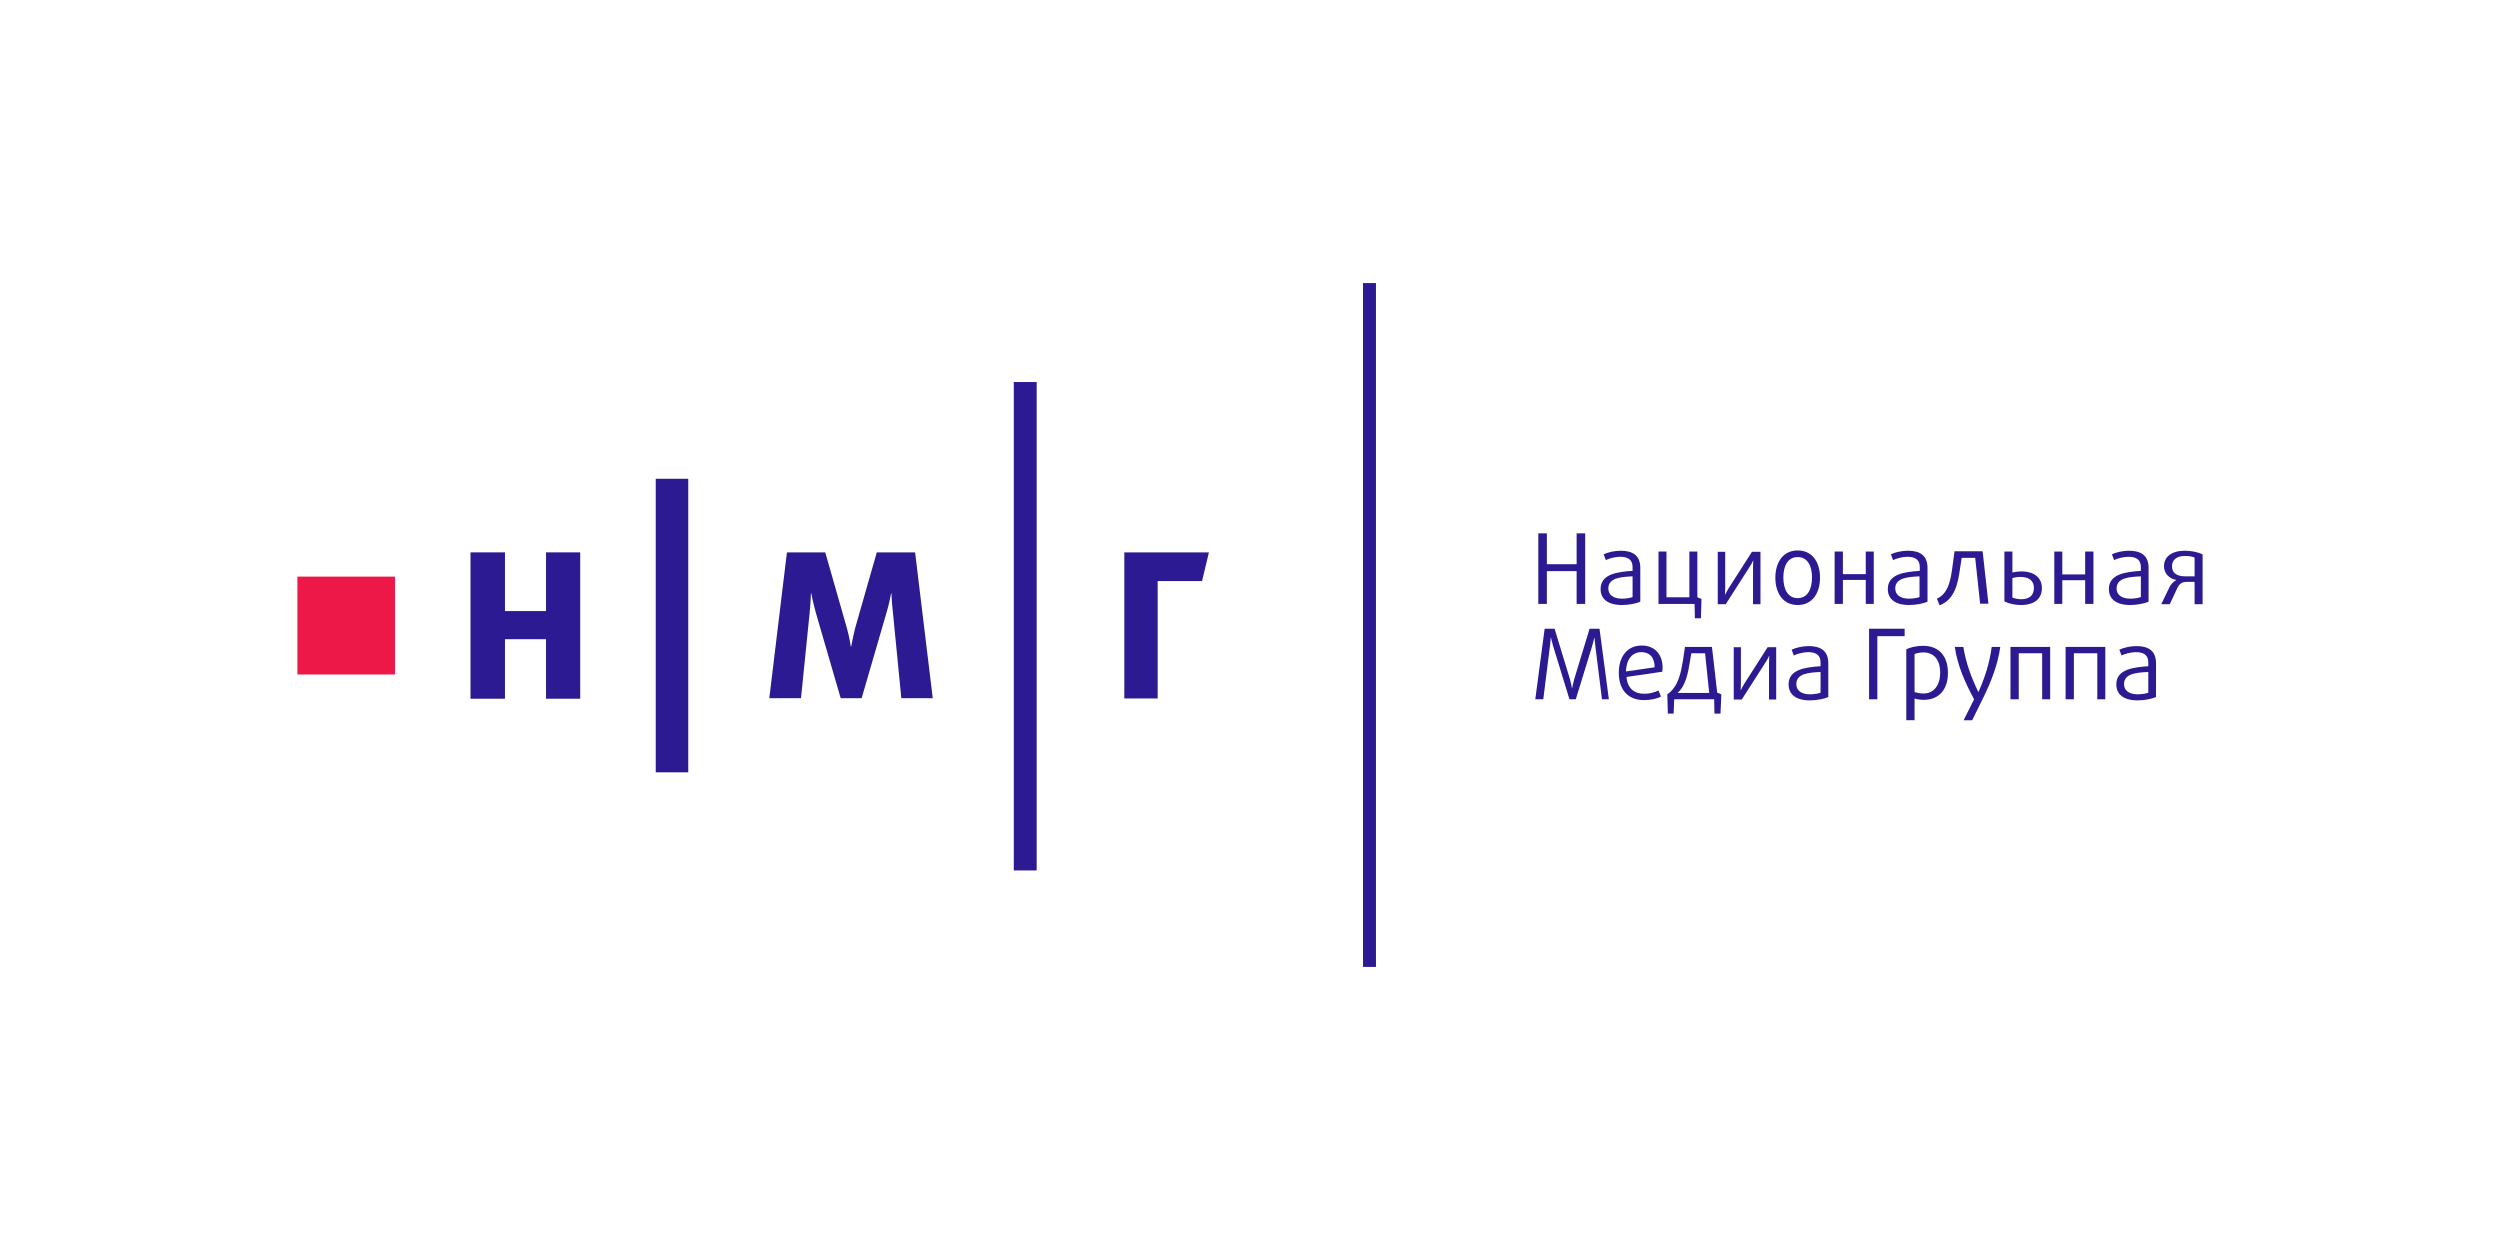 <?xml version="1.0" encoding="utf-8"?>
<!-- Generator: Adobe Illustrator 22.0.0, SVG Export Plug-In . SVG Version: 6.00 Build 0)  -->
<svg xmlns="http://www.w3.org/2000/svg" xmlns:xlink="http://www.w3.org/1999/xlink" version="1.1" id="Слой_1" x="0px" y="0px" viewBox="0 0 850.4 453.5" style="enable-background:new 0 0 850.4 453.5;" xml:space="preserve" width="300" height="150">
<style type="text/css">
	.st0{fill:#2B1A91;}
	.st1{fill:#ED1847;}
</style>
<g>
	<path class="st0" d="M298.7,253.3l-3-30.6c-0.4-3.4-0.6-7.5-0.6-7.5H295c0,0-0.7,4-1.8,7.5l-8.9,30.6h-7.6l-8.9-30.6   c-1-3.5-1.8-7.5-1.8-7.5h-0.1c0,0-0.1,4-0.5,7.5l-3.1,30.6h-11.5l6.4-52.9h13.9l7.8,27.3c0.9,3.1,1.5,6.9,1.5,6.9h0.1   c0,0,0.7-3.8,1.5-6.9l7.8-27.3h13.9l6.4,52.9H298.7z"/>
	<polygon class="st0" points="391.7,210.8 391.7,253.4 379.6,253.4 379.6,200.4 410.3,200.4 407.8,210.8  "/>
	<polygon class="st0" points="169.8,253.5 169.8,231.9 154.9,231.9 154.9,253.5 142.4,253.5 142.4,200.4 154.9,200.4 154.9,221.7    169.8,221.7 169.8,200.4 182.2,200.4 182.2,253.5  "/>
	<rect x="209.6" y="173.7" class="st0" width="11.8" height="106.5"/>
	<rect x="79.6" y="209.2" class="st1" width="35.4" height="35.5"/>
	<rect x="339.5" y="138.6" class="st0" width="8.3" height="177.2"/>
	<rect x="466.2" y="102.7" class="st0" width="4.7" height="248.1"/>
	<polygon class="st0" points="543.7,219.1 543.7,207.2 532.9,207.2 532.9,219.1 529.8,219.1 529.8,193.5 532.9,193.5 532.9,204.7    543.7,204.7 543.7,193.5 546.8,193.5 546.8,219.1  "/>
	<path class="st0" d="M560.2,219.5c-5.2,0-7.8-2.2-7.8-5.8c0-5.4,5.9-6.2,11.6-6.6v-1.4c0-2.8-1.9-3.7-4.5-3.7c-1.8,0-4,0.6-5.2,1.2   l-0.8-2.1c1.5-0.7,3.9-1.3,6.2-1.3c4.3,0,7.1,1.7,7.1,6.2v12.3C565.5,218.9,562.7,219.5,560.2,219.5 M564,209.1   c-4.2,0.2-8.8,0.5-8.8,4.4c0,2.2,1.7,3.7,5,3.7c1.4,0,3.2-0.3,3.8-0.6V209.1z"/>
	<polygon class="st0" points="588.8,224.3 586.6,224.3 586.5,219.1 573.4,219.1 573.4,200.1 576.3,200.1 576.3,216.7 584.6,216.7    584.6,200.1 587.5,200.1 587.5,216.7 589,217.3  "/>
	<path class="st0" d="M607.7,219.1v-13.3c0-1.1,0.1-2.4,0.1-2.4h-0.1c0,0-0.5,1.2-1.2,2.2l-8.7,13.6h-2.9v-19h2.7v13   c0,1.1-0.1,2.5-0.1,2.5h0.1c0,0,0.6-1.2,1.2-2.2l8.5-13.3h3.1v19H607.7z"/>
	<path class="st0" d="M623.9,219.5c-5.3,0-8.1-4.3-8.1-9.9c0-5.6,2.8-9.9,8.1-9.9c5.3,0,8.1,4.2,8.1,9.9   C632,215.2,629.2,219.5,623.9,219.5 M623.9,202.1c-3.5,0-5.2,3.1-5.2,7.4c0,4.4,1.7,7.5,5.2,7.5c3.5,0,5.2-3.1,5.2-7.5   C629.1,205.2,627.4,202.1,623.9,202.1"/>
	<polygon class="st0" points="648.6,219.1 648.6,210.4 640.3,210.4 640.3,219.1 637.3,219.1 637.3,200.1 640.3,200.1 640.3,208.3    648.6,208.3 648.6,200.1 651.5,200.1 651.5,219.1  "/>
	<path class="st0" d="M664.4,219.5c-5.2,0-7.8-2.2-7.8-5.8c0-5.4,5.9-6.2,11.6-6.6v-1.4c0-2.8-1.9-3.7-4.5-3.7   c-1.8,0-3.9,0.6-5.2,1.2l-0.8-2.1c1.4-0.7,3.9-1.3,6.2-1.3c4.3,0,7.1,1.7,7.1,6.2v12.3C669.6,218.9,666.9,219.5,664.4,219.5    M668.1,209.1c-4.2,0.2-8.8,0.5-8.8,4.4c0,2.2,1.7,3.7,5,3.7c1.4,0,3.2-0.3,3.8-0.6V209.1z"/>
	<path class="st0" d="M690.1,219.1l-1.8-16.7h-4.9l-0.6,3.9c-0.7,5-1.8,11.2-7.4,13.3l-1-2.4c4.1-1.8,5-6.7,5.6-11.2l0.8-6h10.2   l2.1,19H690.1z"/>
	<path class="st0" d="M704.9,219.5c-2.1,0-4.4-0.5-6-1.3v-18.1h2.9v7.6c0.7-0.2,2.2-0.4,3.1-0.4c5,0,7.6,2.4,7.6,6.1   C712.5,217.2,709.8,219.5,704.9,219.5 M704.7,209.3c-0.9,0-2.2,0.2-2.9,0.4v7.1c0.7,0.3,2,0.6,3.1,0.6c3.1,0,4.7-1.4,4.7-4.1   C709.6,210.9,708.1,209.3,704.7,209.3"/>
	<polygon class="st0" points="728.2,219.1 728.2,210.5 719.9,210.5 719.9,219.1 717,219.1 717,200.1 719.9,200.1 719.9,208.4    728.2,208.4 728.2,200.1 731.2,200.1 731.2,219.1  "/>
	<path class="st0" d="M744.6,219.5c-5.2,0-7.8-2.2-7.8-5.8c0-5.4,5.9-6.2,11.6-6.6v-1.4c0-2.8-1.9-3.7-4.5-3.7c-1.8,0-4,0.6-5.2,1.2   l-0.8-2.1c1.5-0.7,3.9-1.3,6.2-1.3c4.3,0,7.1,1.7,7.1,6.2v12.3C749.8,218.9,747.1,219.5,744.6,219.5 M748.4,209.1   c-4.2,0.2-8.8,0.5-8.8,4.4c0,2.2,1.7,3.7,5,3.7c1.4,0,3.2-0.3,3.8-0.6V209.1z"/>
	<path class="st0" d="M767.9,219.1v-8h-3c-1.6,0-2.7,0.9-3.3,2.3l-2.7,5.8h-3.1l2.9-6c0.5-1.1,1.5-2.2,2.5-2.7v-0.1   c-2.5-0.5-4.4-2.3-4.4-5c0-3.4,2.8-5.6,7.6-5.6c2.5,0,4.9,0.6,6.4,1.3v18.1H767.9z M767.9,202.3c-0.8-0.4-2-0.6-3.5-0.6   c-3.1,0-4.7,1.5-4.7,3.7c0,2.3,1.5,3.7,4.8,3.7h3.4V202.3z"/>
	<path class="st0" d="M552.9,253.7l-2.4-19.2c-0.2-1.4-0.3-3.1-0.3-3.1h-0.1c0,0-0.4,1.7-0.8,3.1l-5.9,19.2h-2.3l-5.9-19.2   c-0.4-1.4-0.8-3.1-0.8-3.1h-0.1c0,0-0.1,1.7-0.3,3.1l-2.4,19.2h-2.9l3.4-25.6h3.6l5.6,18.4c0.4,1.4,0.7,3.1,0.7,3.1h0.1   c0,0,0.3-1.7,0.7-3.1l5.6-18.4h3.6l3.4,25.6H552.9z"/>
	<path class="st0" d="M574.8,243.7l-13,1.9c0.3,4.1,2.8,6.1,6.4,6.1c1.9,0,3.9-0.5,5.2-1.2l0.9,2.2c-1.4,0.8-3.7,1.3-6.2,1.3   c-5.7,0-9.1-3.7-9.1-9.9c0-5.9,3.1-9.9,8.3-9.9c4.7,0,7.6,3.1,7.6,8.2C574.8,242.8,574.8,243.3,574.8,243.7 M567.2,236.6   c-3.4,0-5.5,2.7-5.6,7l10.4-1.5C572,238.3,570,236.6,567.2,236.6"/>
	<path class="st0" d="M595.9,258.9h-2.2l-0.1-5.2h-14.5l-0.2,5.2h-2.1l-0.2-7c4.1-2.8,5-8.2,5.7-12.4l0.7-4.8h9.8l1.9,16.6l1.5,0.6   L595.9,258.9z M590.3,237h-5l-0.5,3c-0.6,3.7-1.4,8.7-4.5,11.4h11.5L590.3,237z"/>
	<path class="st0" d="M613.5,253.7v-13.3c0-1.1,0.1-2.4,0.1-2.4h-0.1c0,0-0.5,1.2-1.2,2.2l-8.7,13.6h-2.9v-19h2.6v13   c0,1.1-0.1,2.5-0.1,2.5h0.1c0,0,0.6-1.2,1.2-2.2l8.5-13.3h3.1v19H613.5z"/>
	<path class="st0" d="M628.4,254.1c-5.2,0-7.8-2.2-7.8-5.8c0-5.4,5.9-6.2,11.6-6.6v-1.4c0-2.8-1.9-3.7-4.5-3.7c-1.8,0-4,0.6-5.2,1.2   l-0.8-2.1c1.5-0.7,3.9-1.3,6.2-1.3c4.3,0,7.1,1.7,7.1,6.2v12.3C633.6,253.5,630.9,254.1,628.4,254.1 M632.2,243.8   c-4.2,0.2-8.8,0.5-8.8,4.4c0,2.2,1.7,3.7,5,3.7c1.4,0,3.2-0.3,3.8-0.6V243.8z"/>
	<polygon class="st0" points="652.8,230.8 652.8,253.7 649.8,253.7 649.8,228.1 662.7,228.1 662.7,230.8  "/>
	<path class="st0" d="M669.7,253.9c-1.3,0-2.7-0.2-3.4-0.5v7.9h-3v-25.7c1.2-0.7,3.7-1.3,6.1-1.3c5.8,0,9,3.8,9,9.7   C678.5,249.8,675.4,253.9,669.7,253.9 M669.5,236.7c-1.3,0-2.6,0.3-3.2,0.6v13.8c0.6,0.2,2,0.5,3.2,0.5c4,0,6.1-3.2,6.1-7.6   C675.6,239.6,673.5,236.7,669.5,236.7"/>
	<path class="st0" d="M691.2,253.2l-4,8.1h-3.1l3.8-7.6c-3.2-5.9-6.1-12.4-7-19h3.1c0.9,5.7,2.9,11.1,5.4,16.3h0.1   c2.3-5.1,4-10.4,4.8-16.3h3.1C696.5,241.2,694,247.5,691.2,253.2"/>
	<polygon class="st0" points="712.6,253.7 712.6,237 704.1,237 704.1,253.7 701.1,253.7 701.1,234.7 715.5,234.7 715.5,253.7  "/>
	<polygon class="st0" points="732.6,253.7 732.6,237 724.1,237 724.1,253.7 721.1,253.7 721.1,234.7 735.5,234.7 735.5,253.7  "/>
	<path class="st0" d="M747.3,254.1c-5.2,0-7.8-2.2-7.8-5.8c0-5.4,5.9-6.2,11.6-6.6v-1.4c0-2.8-1.9-3.7-4.5-3.7c-1.8,0-4,0.6-5.2,1.2   l-0.8-2.1c1.5-0.7,3.9-1.3,6.2-1.3c4.3,0,7.1,1.7,7.1,6.2v12.3C752.5,253.5,749.8,254.1,747.3,254.1 M751.1,243.8   c-4.2,0.2-8.8,0.5-8.8,4.4c0,2.2,1.7,3.7,5,3.7c1.4,0,3.2-0.3,3.8-0.6V243.8z"/>
</g>
</svg>
